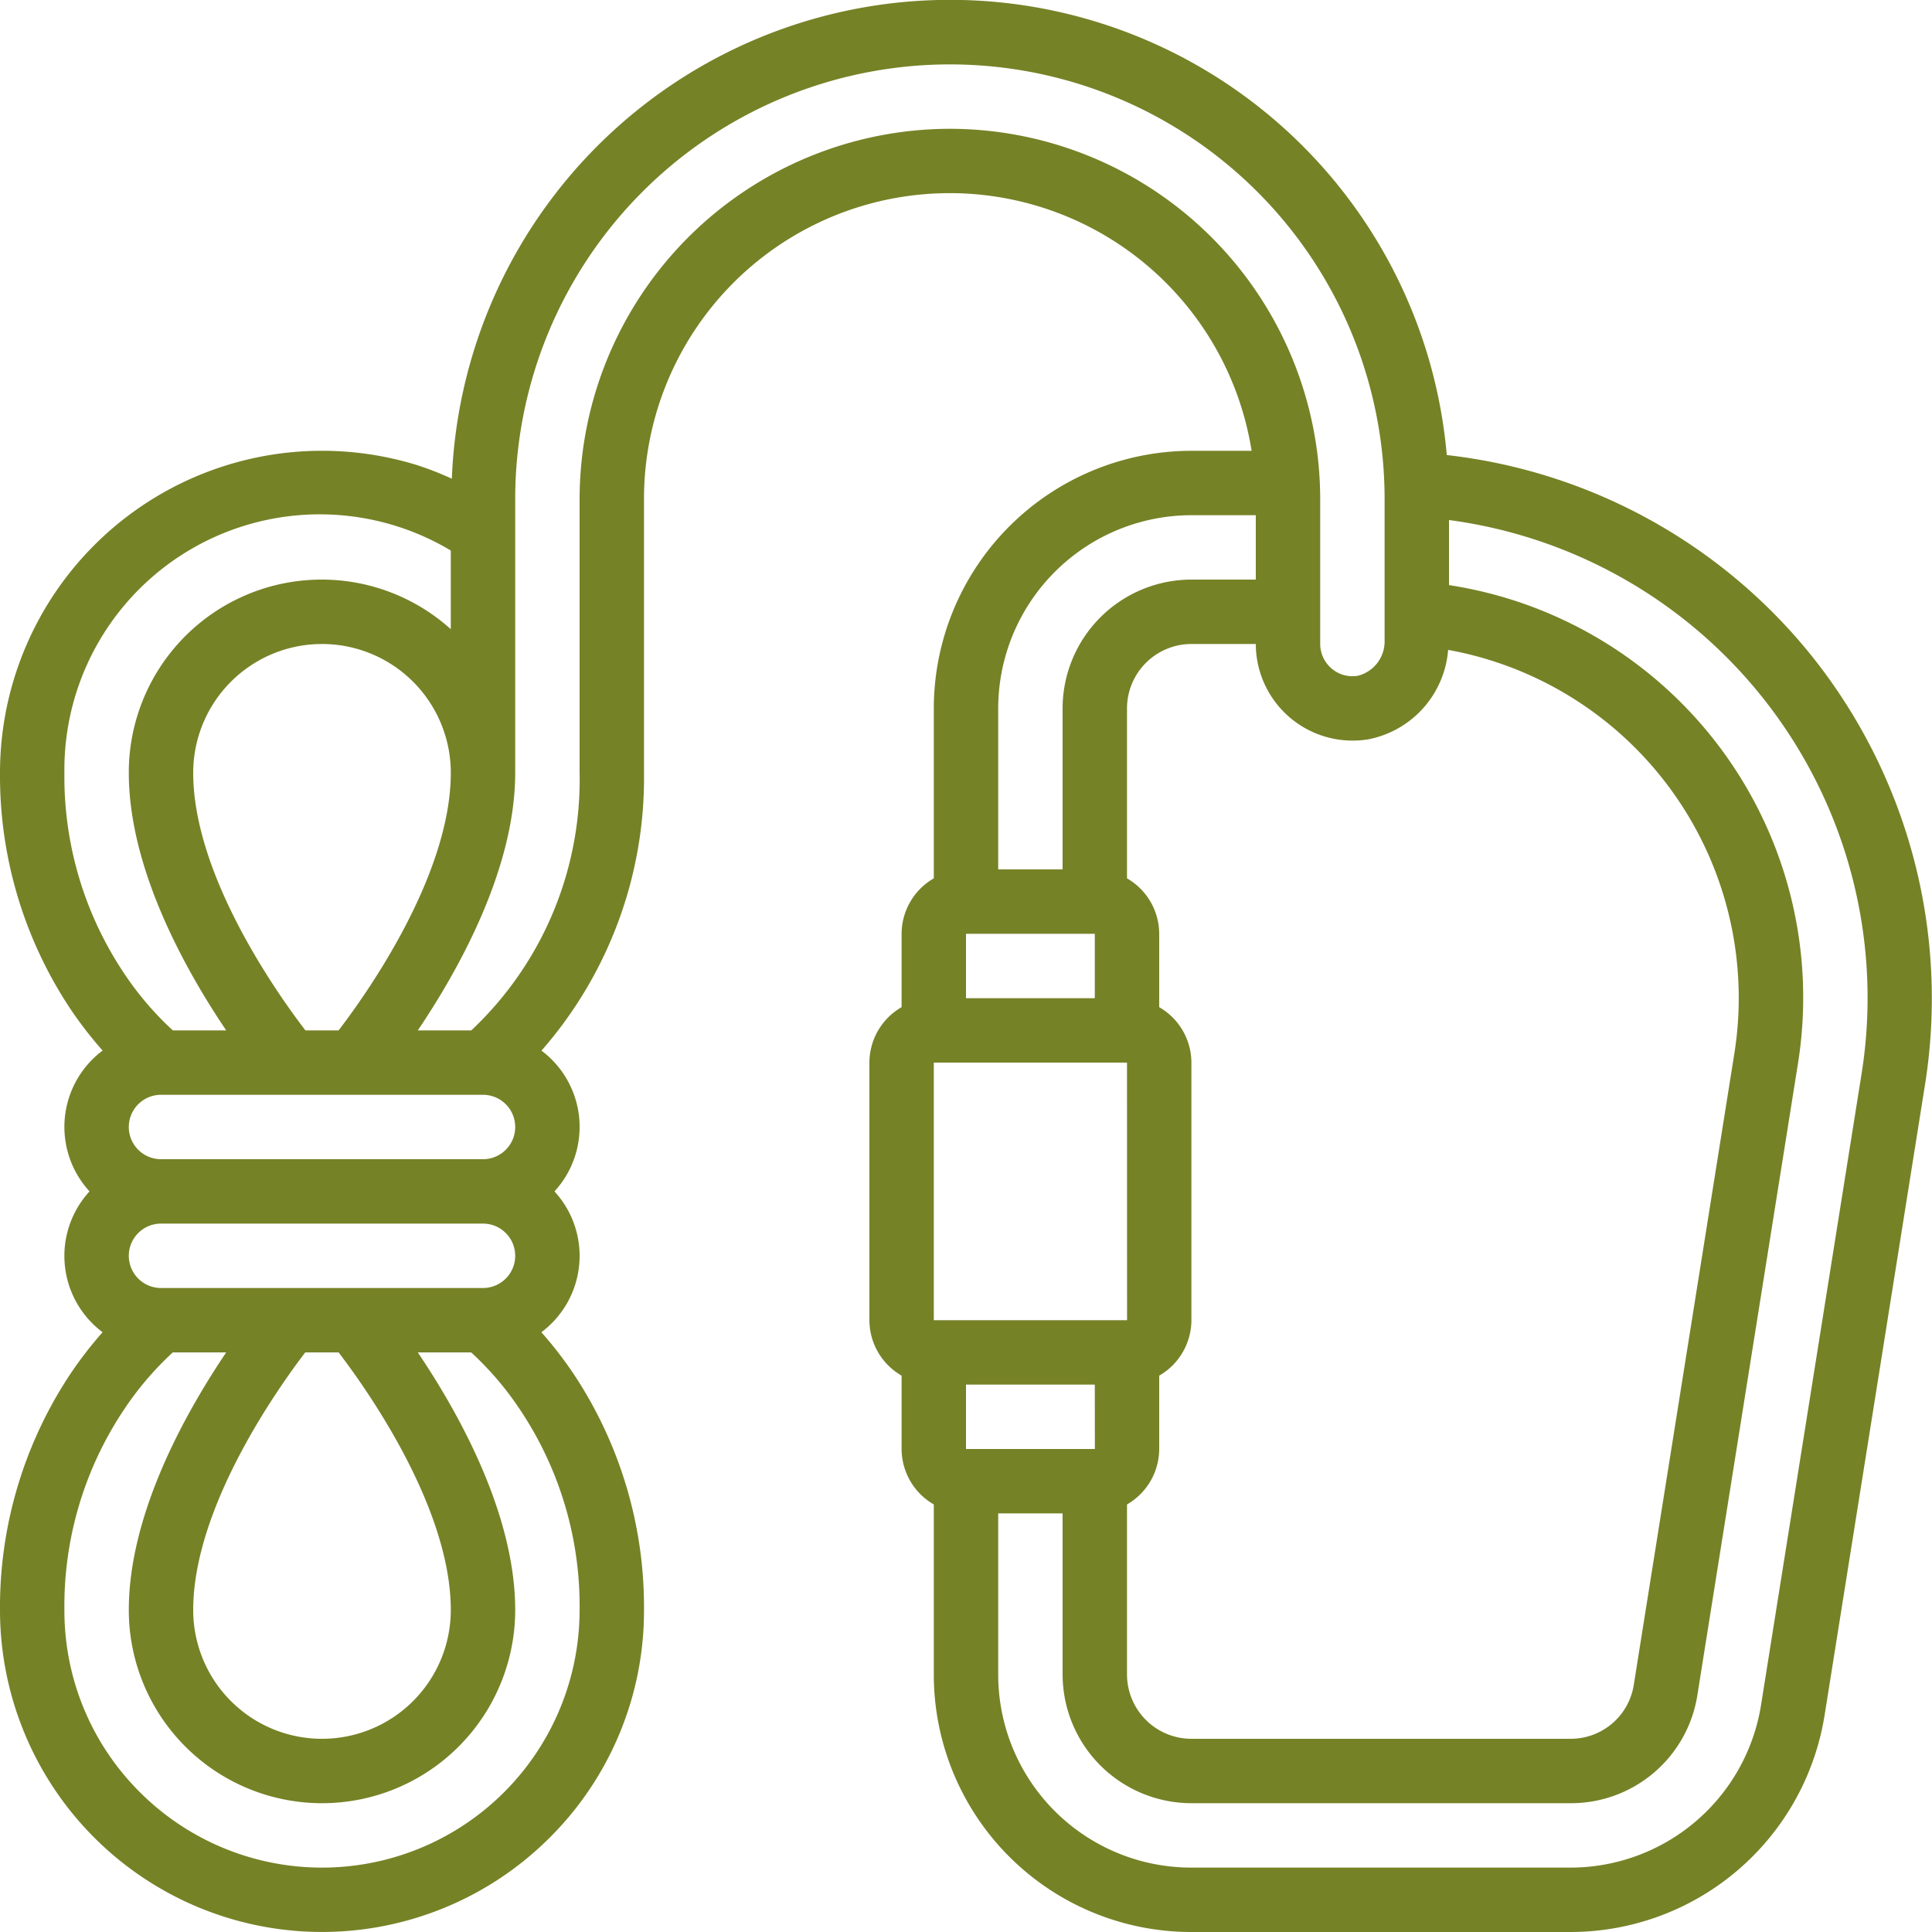 <svg xmlns="http://www.w3.org/2000/svg" width="300" height="300" viewBox="0 0 60 60"><path fill="#768226" d="M56.237 20.336a16.982 16.982 0 0 0-11.306-6.204 15.485 15.485 0 0 0-30.899.735 9.902 9.902 0 0 0-1.078-.422A10.002 10.002 0 0 0 0 24a13.083 13.083 0 0 0 2.168 7.305 12.22 12.22 0 0 0 1.019 1.321A2.961 2.961 0 0 0 2.78 37a2.961 2.961 0 0 0 .406 4.374 12.22 12.22 0 0 0-1.018 1.321A13.083 13.083 0 0 0 0 50a10 10 0 0 0 17.07 7.071A9.934 9.934 0 0 0 20 50a13.083 13.083 0 0 0-2.168-7.305 12.22 12.22 0 0 0-1.019-1.321A2.961 2.961 0 0 0 17.22 37a2.961 2.961 0 0 0-.404-4.372A12.847 12.847 0 0 0 20 24v-8.5A9.494 9.494 0 0 1 38.87 14H37a8.01 8.01 0 0 0-8 8v5.278A1.994 1.994 0 0 0 28 29v2.278A1.994 1.994 0 0 0 27 33v8a1.994 1.994 0 0 0 1 1.722V45a1.994 1.994 0 0 0 1 1.722V52a7.995 7.995 0 0 0 8 8h11.769a7.994 7.994 0 0 0 7.897-6.743l3.12-19.591a17.029 17.029 0 0 0-3.549-13.33ZM30 45v-2h4l.002 2Zm-1-12h6l.002 8H29Zm1-4h4v2h-4Zm5 17.722A1.994 1.994 0 0 0 36 45v-2.278A1.994 1.994 0 0 0 37 41v-8a1.994 1.994 0 0 0-1-1.722V29a1.994 1.994 0 0 0-1-1.722V22a2.002 2.002 0 0 1 2-2h2a3.006 3.006 0 0 0 3.508 2.958 3.077 3.077 0 0 0 2.465-2.775 10.985 10.985 0 0 1 8.888 12.54L50.74 52.315A1.983 1.983 0 0 1 48.769 54H37a2.002 2.002 0 0 1-2-2ZM15 34a1 1 0 0 1 0 2H5a1 1 0 0 1 0-2Zm1 5a1 1 0 0 1-1 1H5a1 1 0 0 1 0-2h10a1 1 0 0 1 1 1Zm-5.485 3C11.374 43.12 14 46.812 14 50a4 4 0 0 1-8 0c0-3.214 2.67-6.94 3.48-8Zm-1.03-10C8.626 30.88 6 27.189 6 24a4 4 0 0 1 8 0c0 3.188-2.626 6.88-3.485 8ZM2 24a7.931 7.931 0 0 1 12-6.903v2.443A5.99 5.99 0 0 0 4 24c0 2.985 1.762 6.128 3.025 8H5.368a9.674 9.674 0 0 1-1.536-1.805A10.965 10.965 0 0 1 2 24Zm16 26a8 8 0 0 1-13.657 5.657A7.947 7.947 0 0 1 2 50a10.965 10.965 0 0 1 1.832-6.195A9.686 9.686 0 0 1 5.367 42h1.658C5.762 43.872 4 47.015 4 50a6 6 0 0 0 12 0c0-2.985-1.762-6.128-3.025-8h1.657a9.674 9.674 0 0 1 1.536 1.805A10.965 10.965 0 0 1 18 50ZM29.5 4A11.513 11.513 0 0 0 18 15.5V24a10.677 10.677 0 0 1-3.364 8h-1.661C14.238 30.128 16 26.985 16 24v-8.5a13.5 13.5 0 0 1 27 0v4.378a1.1 1.1 0 0 1-.824 1.107.985.985 0 0 1-.818-.221A1 1 0 0 1 41 20v-4.5A11.513 11.513 0 0 0 29.5 4ZM37 16h2v2h-2a4.004 4.004 0 0 0-4 4v5h-2v-5a6.007 6.007 0 0 1 6-6Zm20.812 17.352-3.12 19.59A5.996 5.996 0 0 1 48.769 58H37a5.995 5.995 0 0 1-6-6v-5h2v5a4.004 4.004 0 0 0 4 4h11.769a3.973 3.973 0 0 0 3.947-3.373l3.12-19.59A12.96 12.96 0 0 0 45 18.171V16.15a14.971 14.971 0 0 1 12.812 17.203Z" data-original-color="#000000ff"/></svg>
